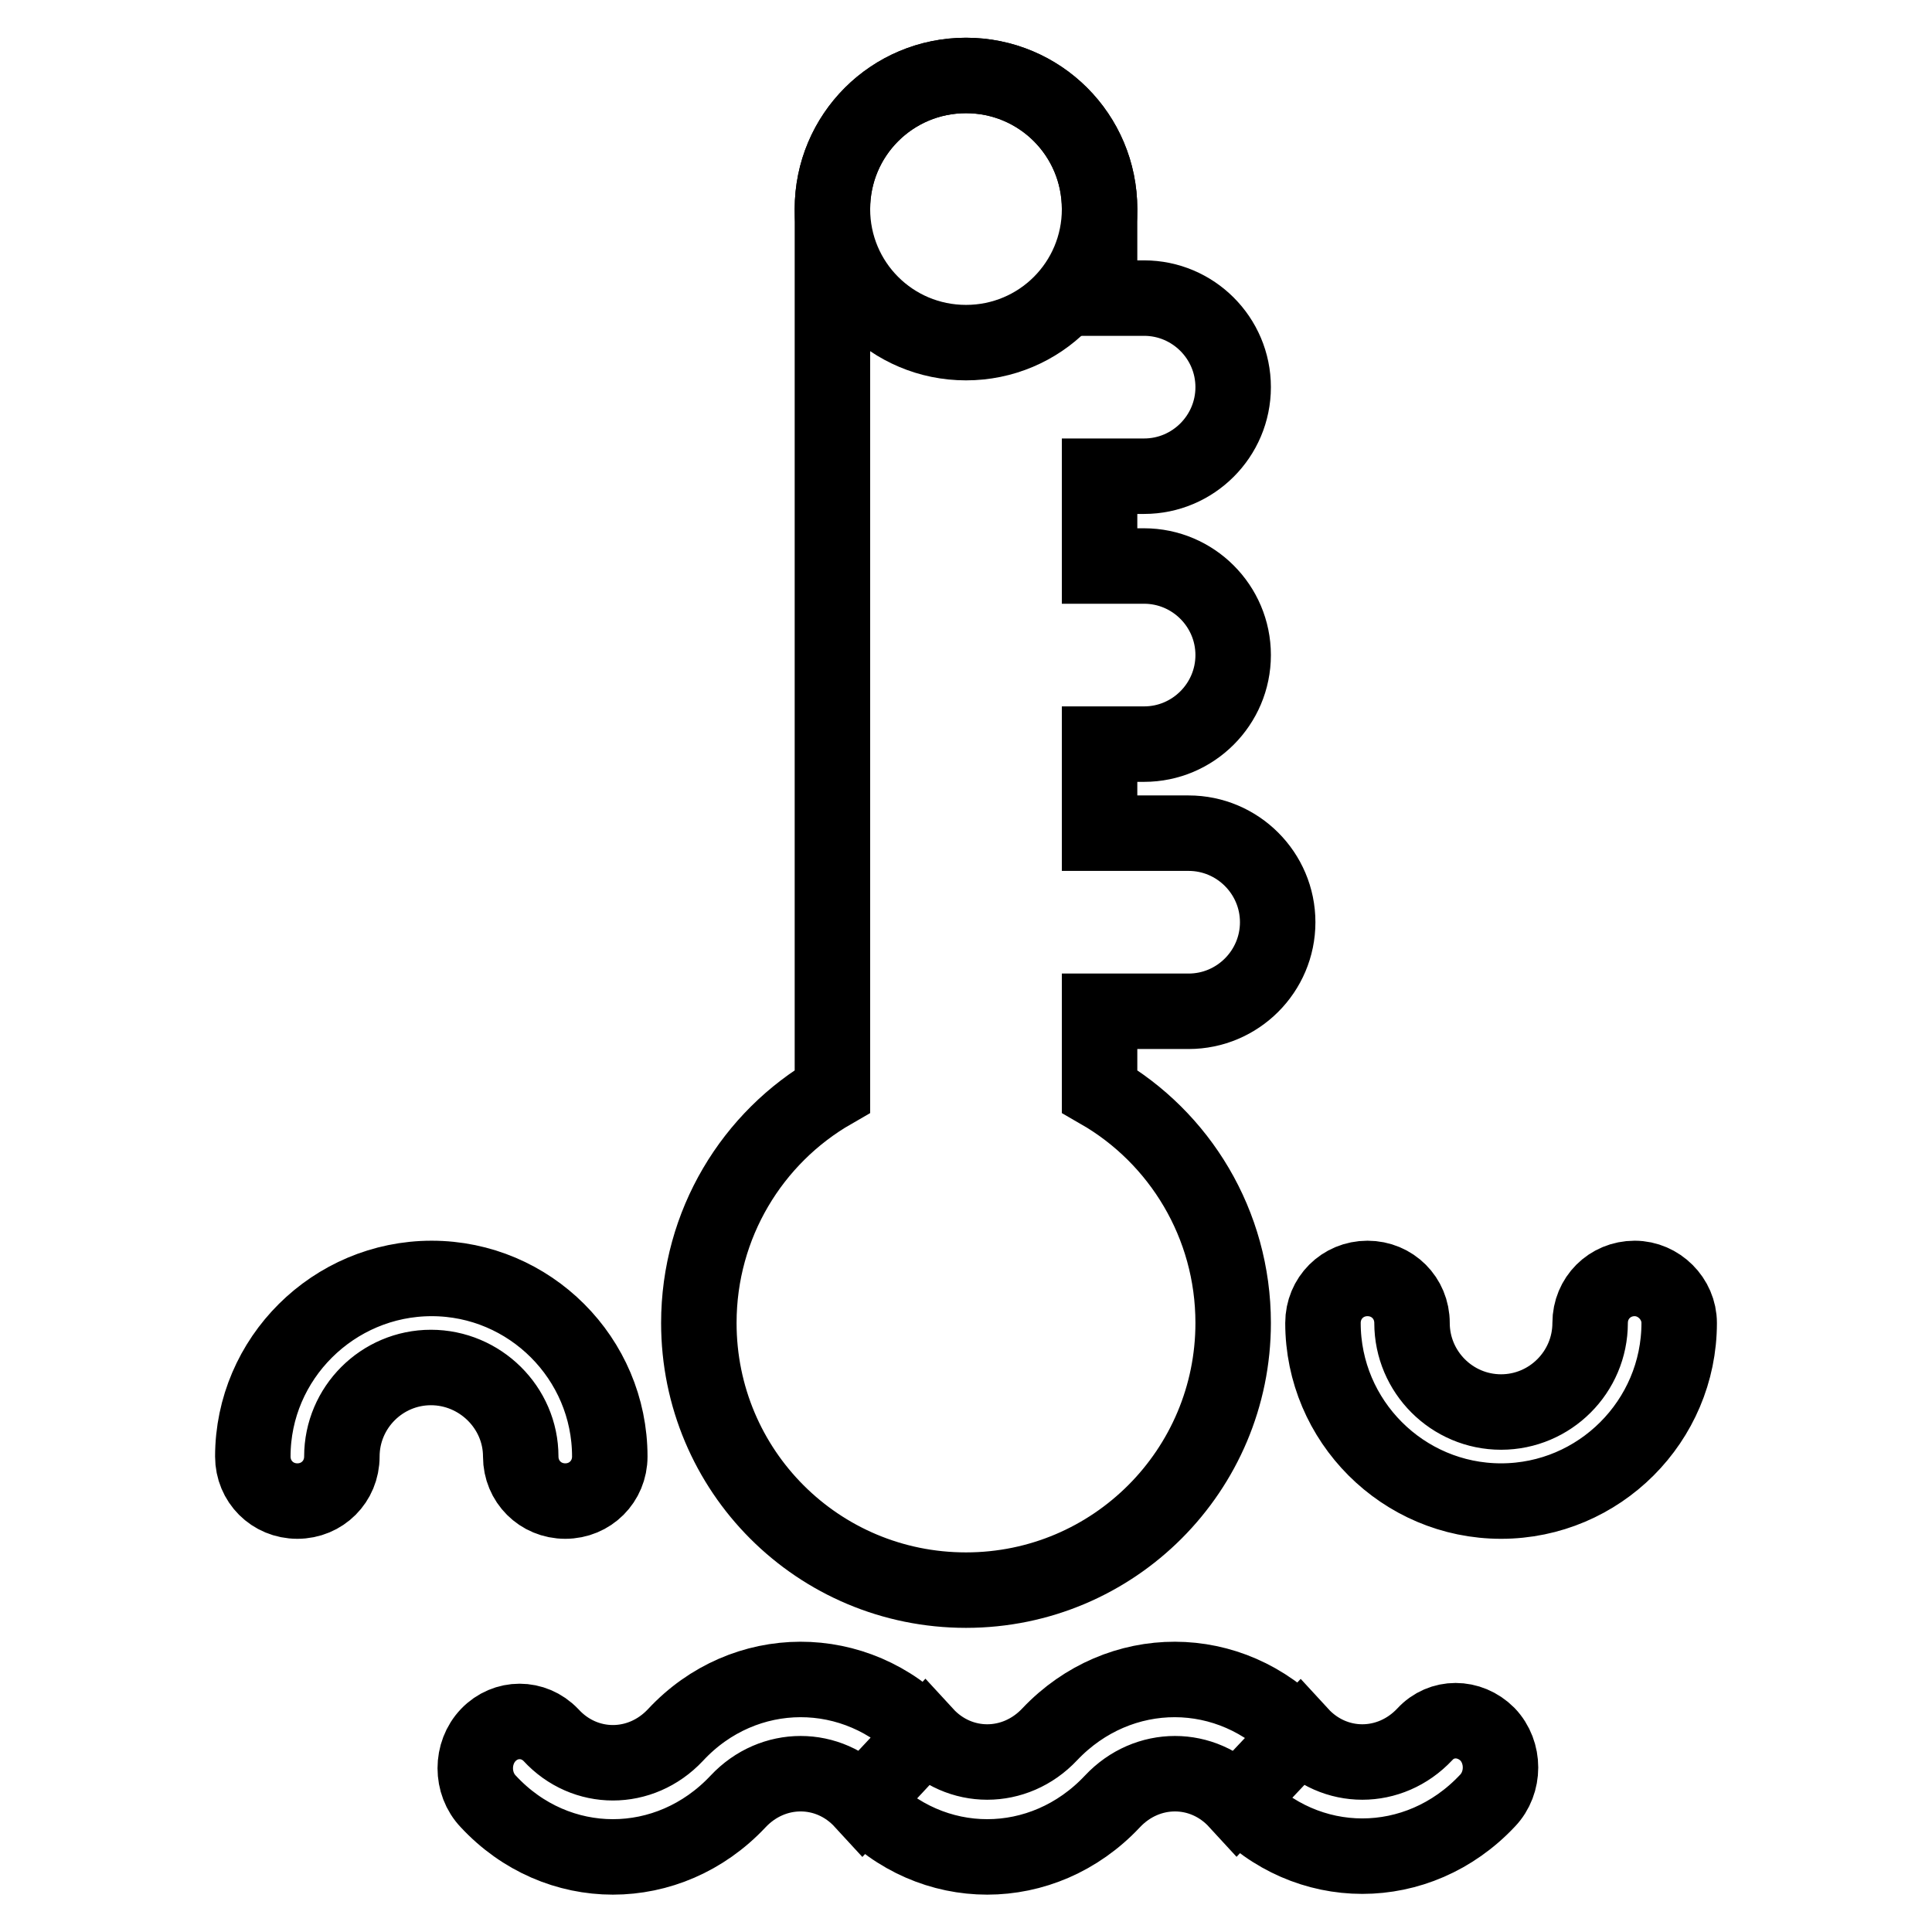<?xml version="1.0" encoding="utf-8"?>
<!-- Svg Vector Icons : http://www.onlinewebfonts.com/icon -->
<!DOCTYPE svg PUBLIC "-//W3C//DTD SVG 1.1//EN" "http://www.w3.org/Graphics/SVG/1.1/DTD/svg11.dtd">
<svg version="1.1" xmlns="http://www.w3.org/2000/svg" xmlns:xlink="http://www.w3.org/1999/xlink" x="0px" y="0px" viewBox="0 0 256 256" enable-background="new 0 0 256 256" xml:space="preserve">
<g> <path stroke-width="10" fill-opacity="0" stroke="#000000"  d="M128,210.7c19.6,0,35.4-15.9,35.4-35.4c0-13.1-7.1-24.6-17.7-30.7V134h11.8c6.5,0,11.8-5.3,11.8-11.8 s-5.3-11.8-11.8-11.8h-11.8V98.6h5.9c6.5,0,11.8-5.3,11.8-11.8s-5.3-11.8-11.8-11.8h-5.9V63.1h5.9c6.5,0,11.8-5.3,11.8-11.8 s-5.3-11.8-11.8-11.8h-5.9V27.7c0-9.8-7.9-17.7-17.7-17.7c-9.8,0-17.7,7.9-17.7,17.7v116.9c-10.6,6.1-17.7,17.6-17.7,30.7 C92.6,194.9,108.4,210.7,128,210.7L128,210.7z M216.6,169.4c-3.3,0-5.9,2.6-5.9,5.9c0,6.5-5.3,11.8-11.8,11.8 c-6.5,0-11.8-5.3-11.8-11.8c0-3.3-2.6-5.9-5.9-5.9c-3.3,0-5.9,2.6-5.9,5.9c0,13,10.6,23.6,23.6,23.6s23.6-10.6,23.6-23.6 C222.5,172.1,219.8,169.4,216.6,169.4L216.6,169.4z M69,193c0,3.3,2.6,5.9,5.9,5.9c3.3,0,5.9-2.6,5.9-5.9c0-13-10.6-23.6-23.6-23.6 S33.5,180,33.5,193c0,3.3,2.6,5.9,5.9,5.9c3.3,0,5.9-2.6,5.9-5.9c0-6.5,5.3-11.8,11.8-11.8S69,186.5,69,193L69,193z M188.8,229.8 c-4.6,4.9-12,4.9-16.5,0l-8.3,8.8c9.1,9.8,23.9,9.8,33.1,0c2.3-2.4,2.3-6.4,0-8.8C194.7,227.4,191,227.4,188.8,229.8L188.8,229.8z  M89.5,229.9L89.5,229.9L89.5,229.9c-4.6,4.9-12,4.9-16.5,0c-2.3-2.4-6-2.4-8.3,0c-2.3,2.4-2.3,6.4,0,8.8c9.1,9.8,23.9,9.8,33.1,0 v0c4.6-4.9,12-4.9,16.5,0l4.3-4.6l4-4.3C113.5,220.1,98.6,220.1,89.5,229.9z M139.1,229.8c-4.6,4.9-12,4.9-16.5,0l0,0v0l-4,4.3 l-4.3,4.6c9.1,9.8,23.9,9.8,33.1,0v0c4.6-4.9,12-4.9,16.5,0l8.3-8.8C163.1,220.1,148.3,220.1,139.1,229.8L139.1,229.8z"/> <path stroke-width="10" fill-opacity="0" stroke="#000000"  d="M128,10c9.8,0,17.7,7.9,17.7,17.7c0,9.8-7.9,17.7-17.7,17.7c-9.8,0-17.7-7.9-17.7-17.7 C110.3,17.9,118.2,10,128,10z"/></g>
</svg>